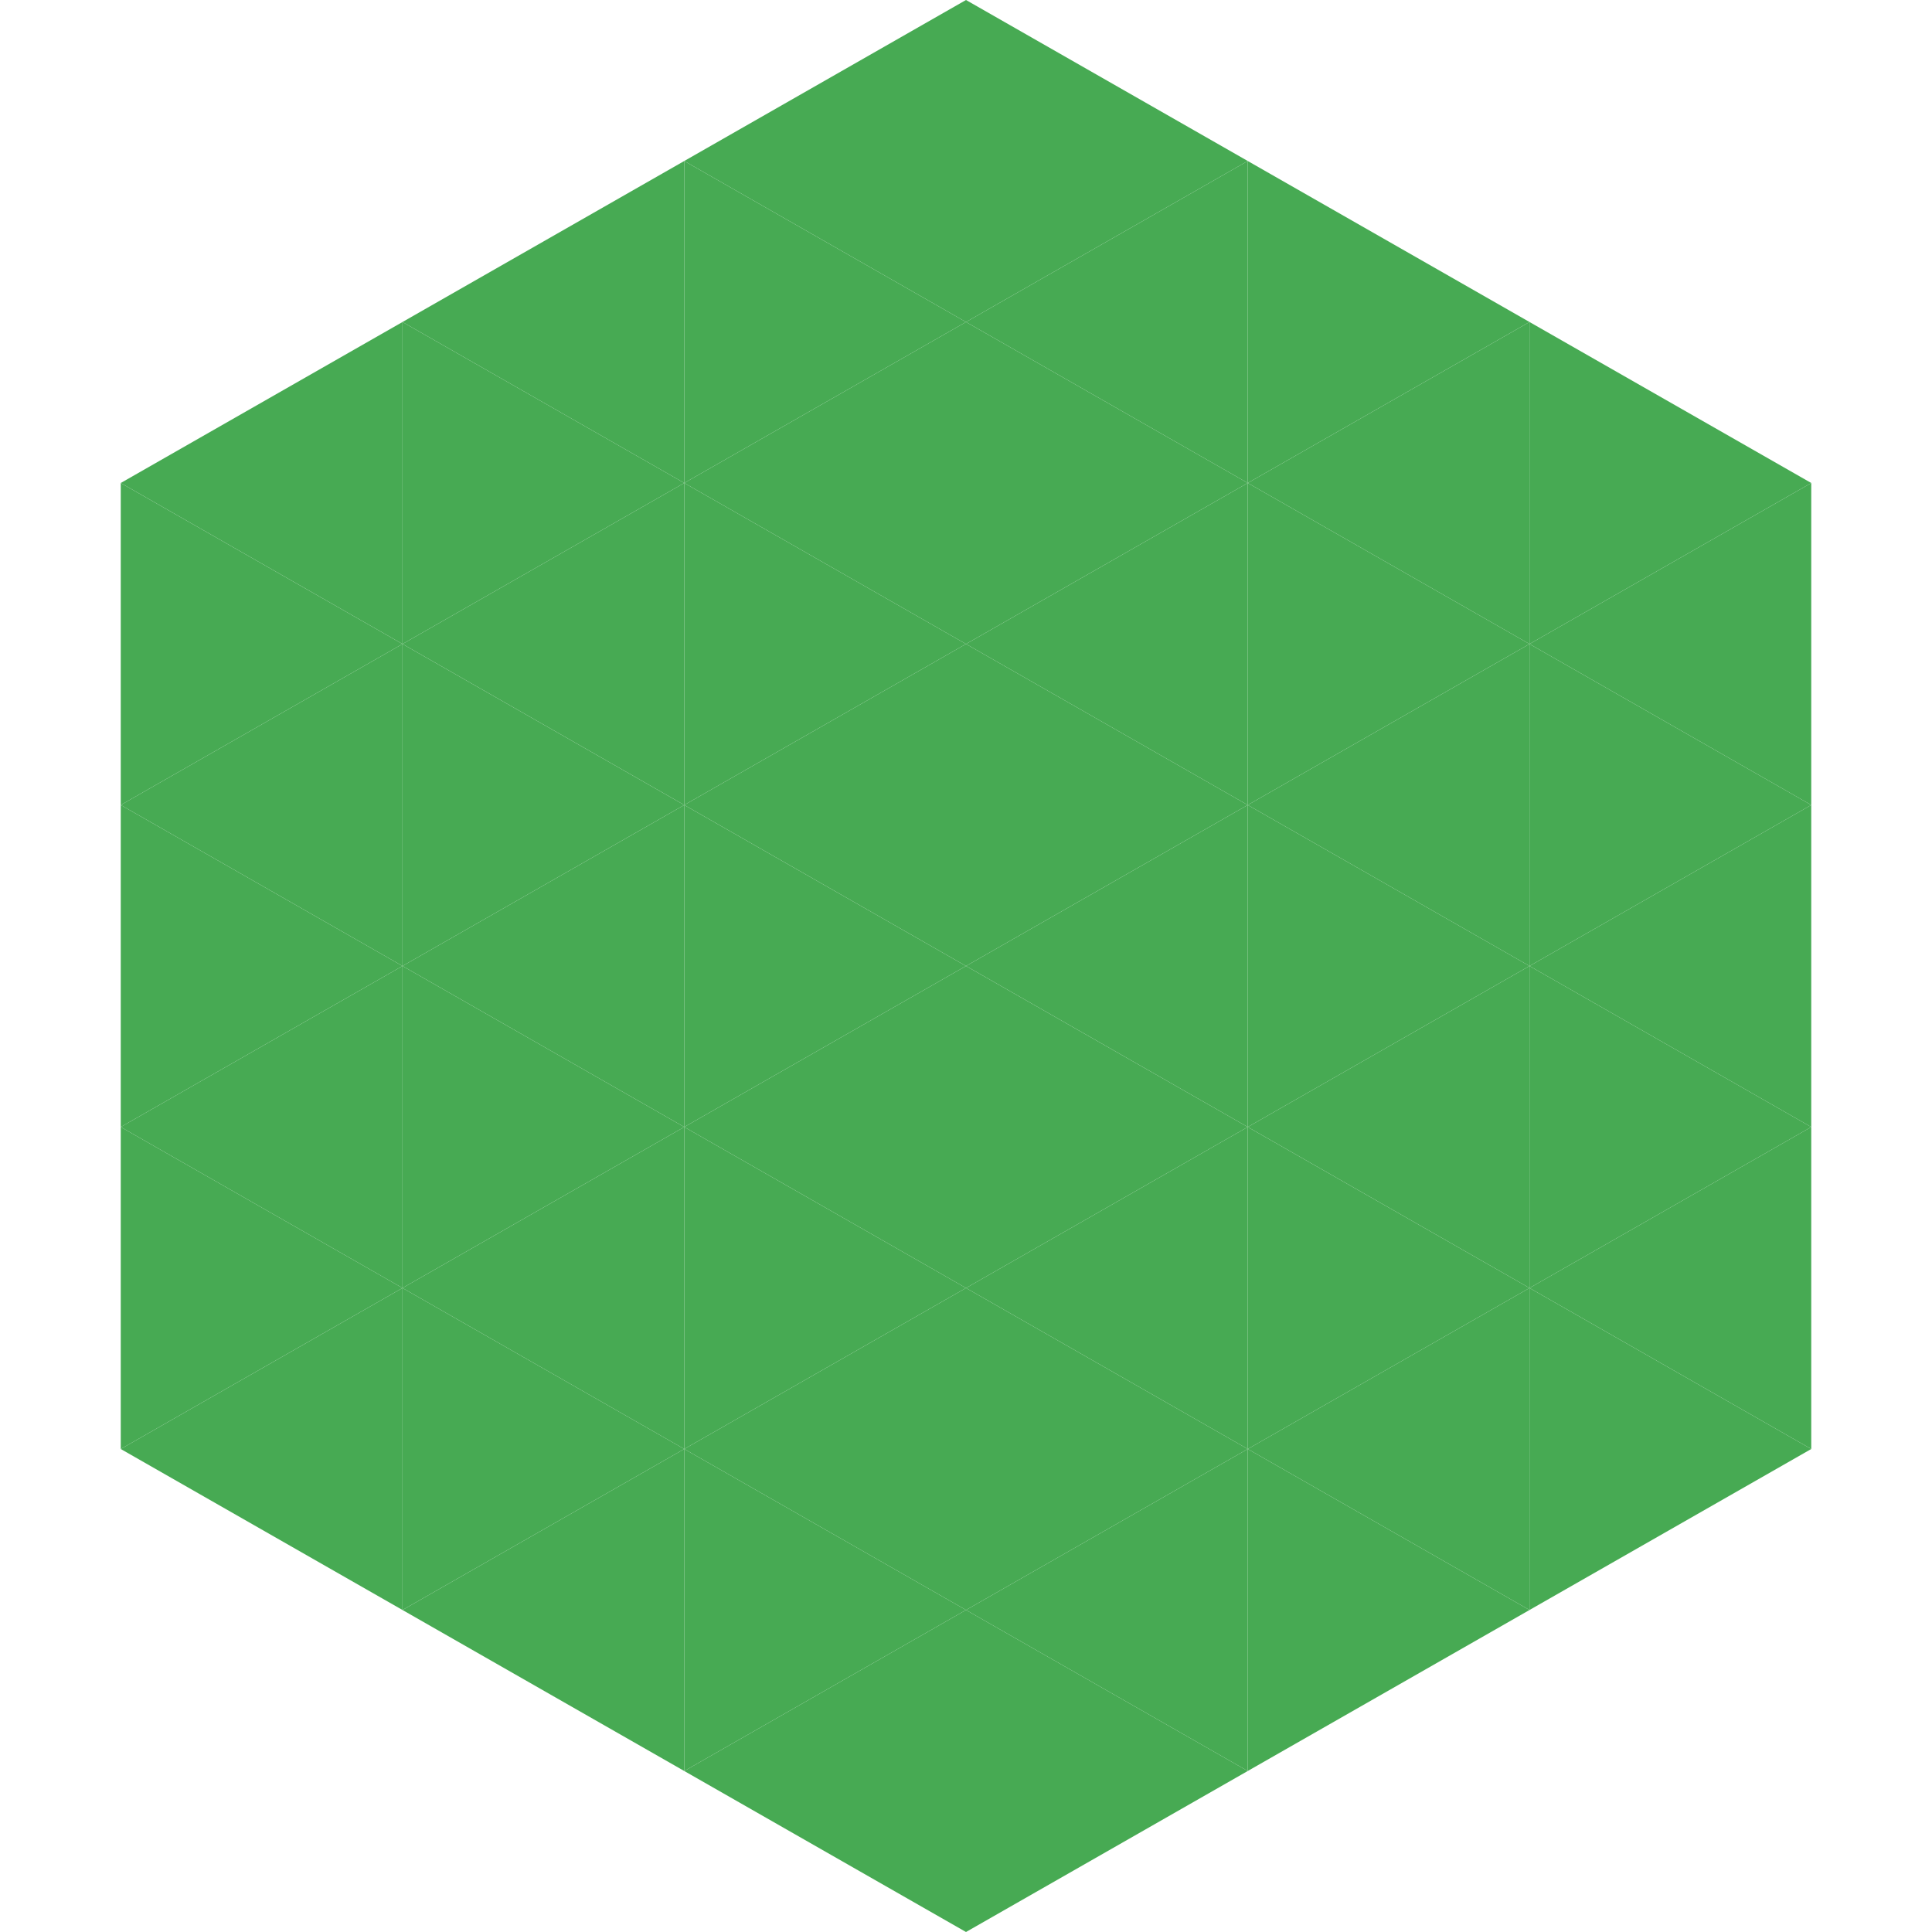 <?xml version="1.0"?>
<!-- Generated by SVGo -->
<svg width="240" height="240"
     xmlns="http://www.w3.org/2000/svg"
     xmlns:xlink="http://www.w3.org/1999/xlink">
<polygon points="50,40 15,60 50,80" style="fill:rgb(71,170,83)" />
<polygon points="190,40 225,60 190,80" style="fill:rgb(71,170,83)" />
<polygon points="15,60 50,80 15,100" style="fill:rgb(71,170,83)" />
<polygon points="225,60 190,80 225,100" style="fill:rgb(71,170,83)" />
<polygon points="50,80 15,100 50,120" style="fill:rgb(71,170,83)" />
<polygon points="190,80 225,100 190,120" style="fill:rgb(71,170,83)" />
<polygon points="15,100 50,120 15,140" style="fill:rgb(71,170,83)" />
<polygon points="225,100 190,120 225,140" style="fill:rgb(71,170,83)" />
<polygon points="50,120 15,140 50,160" style="fill:rgb(71,170,83)" />
<polygon points="190,120 225,140 190,160" style="fill:rgb(71,170,83)" />
<polygon points="15,140 50,160 15,180" style="fill:rgb(71,170,83)" />
<polygon points="225,140 190,160 225,180" style="fill:rgb(71,170,83)" />
<polygon points="50,160 15,180 50,200" style="fill:rgb(71,170,83)" />
<polygon points="190,160 225,180 190,200" style="fill:rgb(71,170,83)" />
<polygon points="15,180 50,200 15,220" style="fill:rgb(255,255,255); fill-opacity:0" />
<polygon points="225,180 190,200 225,220" style="fill:rgb(255,255,255); fill-opacity:0" />
<polygon points="50,0 85,20 50,40" style="fill:rgb(255,255,255); fill-opacity:0" />
<polygon points="190,0 155,20 190,40" style="fill:rgb(255,255,255); fill-opacity:0" />
<polygon points="85,20 50,40 85,60" style="fill:rgb(71,170,83)" />
<polygon points="155,20 190,40 155,60" style="fill:rgb(71,170,83)" />
<polygon points="50,40 85,60 50,80" style="fill:rgb(71,170,83)" />
<polygon points="190,40 155,60 190,80" style="fill:rgb(71,170,83)" />
<polygon points="85,60 50,80 85,100" style="fill:rgb(71,170,83)" />
<polygon points="155,60 190,80 155,100" style="fill:rgb(71,170,83)" />
<polygon points="50,80 85,100 50,120" style="fill:rgb(71,170,83)" />
<polygon points="190,80 155,100 190,120" style="fill:rgb(71,170,83)" />
<polygon points="85,100 50,120 85,140" style="fill:rgb(71,170,83)" />
<polygon points="155,100 190,120 155,140" style="fill:rgb(71,170,83)" />
<polygon points="50,120 85,140 50,160" style="fill:rgb(71,170,83)" />
<polygon points="190,120 155,140 190,160" style="fill:rgb(71,170,83)" />
<polygon points="85,140 50,160 85,180" style="fill:rgb(71,170,83)" />
<polygon points="155,140 190,160 155,180" style="fill:rgb(71,170,83)" />
<polygon points="50,160 85,180 50,200" style="fill:rgb(71,170,83)" />
<polygon points="190,160 155,180 190,200" style="fill:rgb(71,170,83)" />
<polygon points="85,180 50,200 85,220" style="fill:rgb(71,170,83)" />
<polygon points="155,180 190,200 155,220" style="fill:rgb(71,170,83)" />
<polygon points="120,0 85,20 120,40" style="fill:rgb(71,170,83)" />
<polygon points="120,0 155,20 120,40" style="fill:rgb(71,170,83)" />
<polygon points="85,20 120,40 85,60" style="fill:rgb(71,170,83)" />
<polygon points="155,20 120,40 155,60" style="fill:rgb(71,170,83)" />
<polygon points="120,40 85,60 120,80" style="fill:rgb(71,170,83)" />
<polygon points="120,40 155,60 120,80" style="fill:rgb(71,170,83)" />
<polygon points="85,60 120,80 85,100" style="fill:rgb(71,170,83)" />
<polygon points="155,60 120,80 155,100" style="fill:rgb(71,170,83)" />
<polygon points="120,80 85,100 120,120" style="fill:rgb(71,170,83)" />
<polygon points="120,80 155,100 120,120" style="fill:rgb(71,170,83)" />
<polygon points="85,100 120,120 85,140" style="fill:rgb(71,170,83)" />
<polygon points="155,100 120,120 155,140" style="fill:rgb(71,170,83)" />
<polygon points="120,120 85,140 120,160" style="fill:rgb(71,170,83)" />
<polygon points="120,120 155,140 120,160" style="fill:rgb(71,170,83)" />
<polygon points="85,140 120,160 85,180" style="fill:rgb(71,170,83)" />
<polygon points="155,140 120,160 155,180" style="fill:rgb(71,170,83)" />
<polygon points="120,160 85,180 120,200" style="fill:rgb(71,170,83)" />
<polygon points="120,160 155,180 120,200" style="fill:rgb(71,170,83)" />
<polygon points="85,180 120,200 85,220" style="fill:rgb(71,170,83)" />
<polygon points="155,180 120,200 155,220" style="fill:rgb(71,170,83)" />
<polygon points="120,200 85,220 120,240" style="fill:rgb(71,170,83)" />
<polygon points="120,200 155,220 120,240" style="fill:rgb(71,170,83)" />
<polygon points="85,220 120,240 85,260" style="fill:rgb(255,255,255); fill-opacity:0" />
<polygon points="155,220 120,240 155,260" style="fill:rgb(255,255,255); fill-opacity:0" />
</svg>
